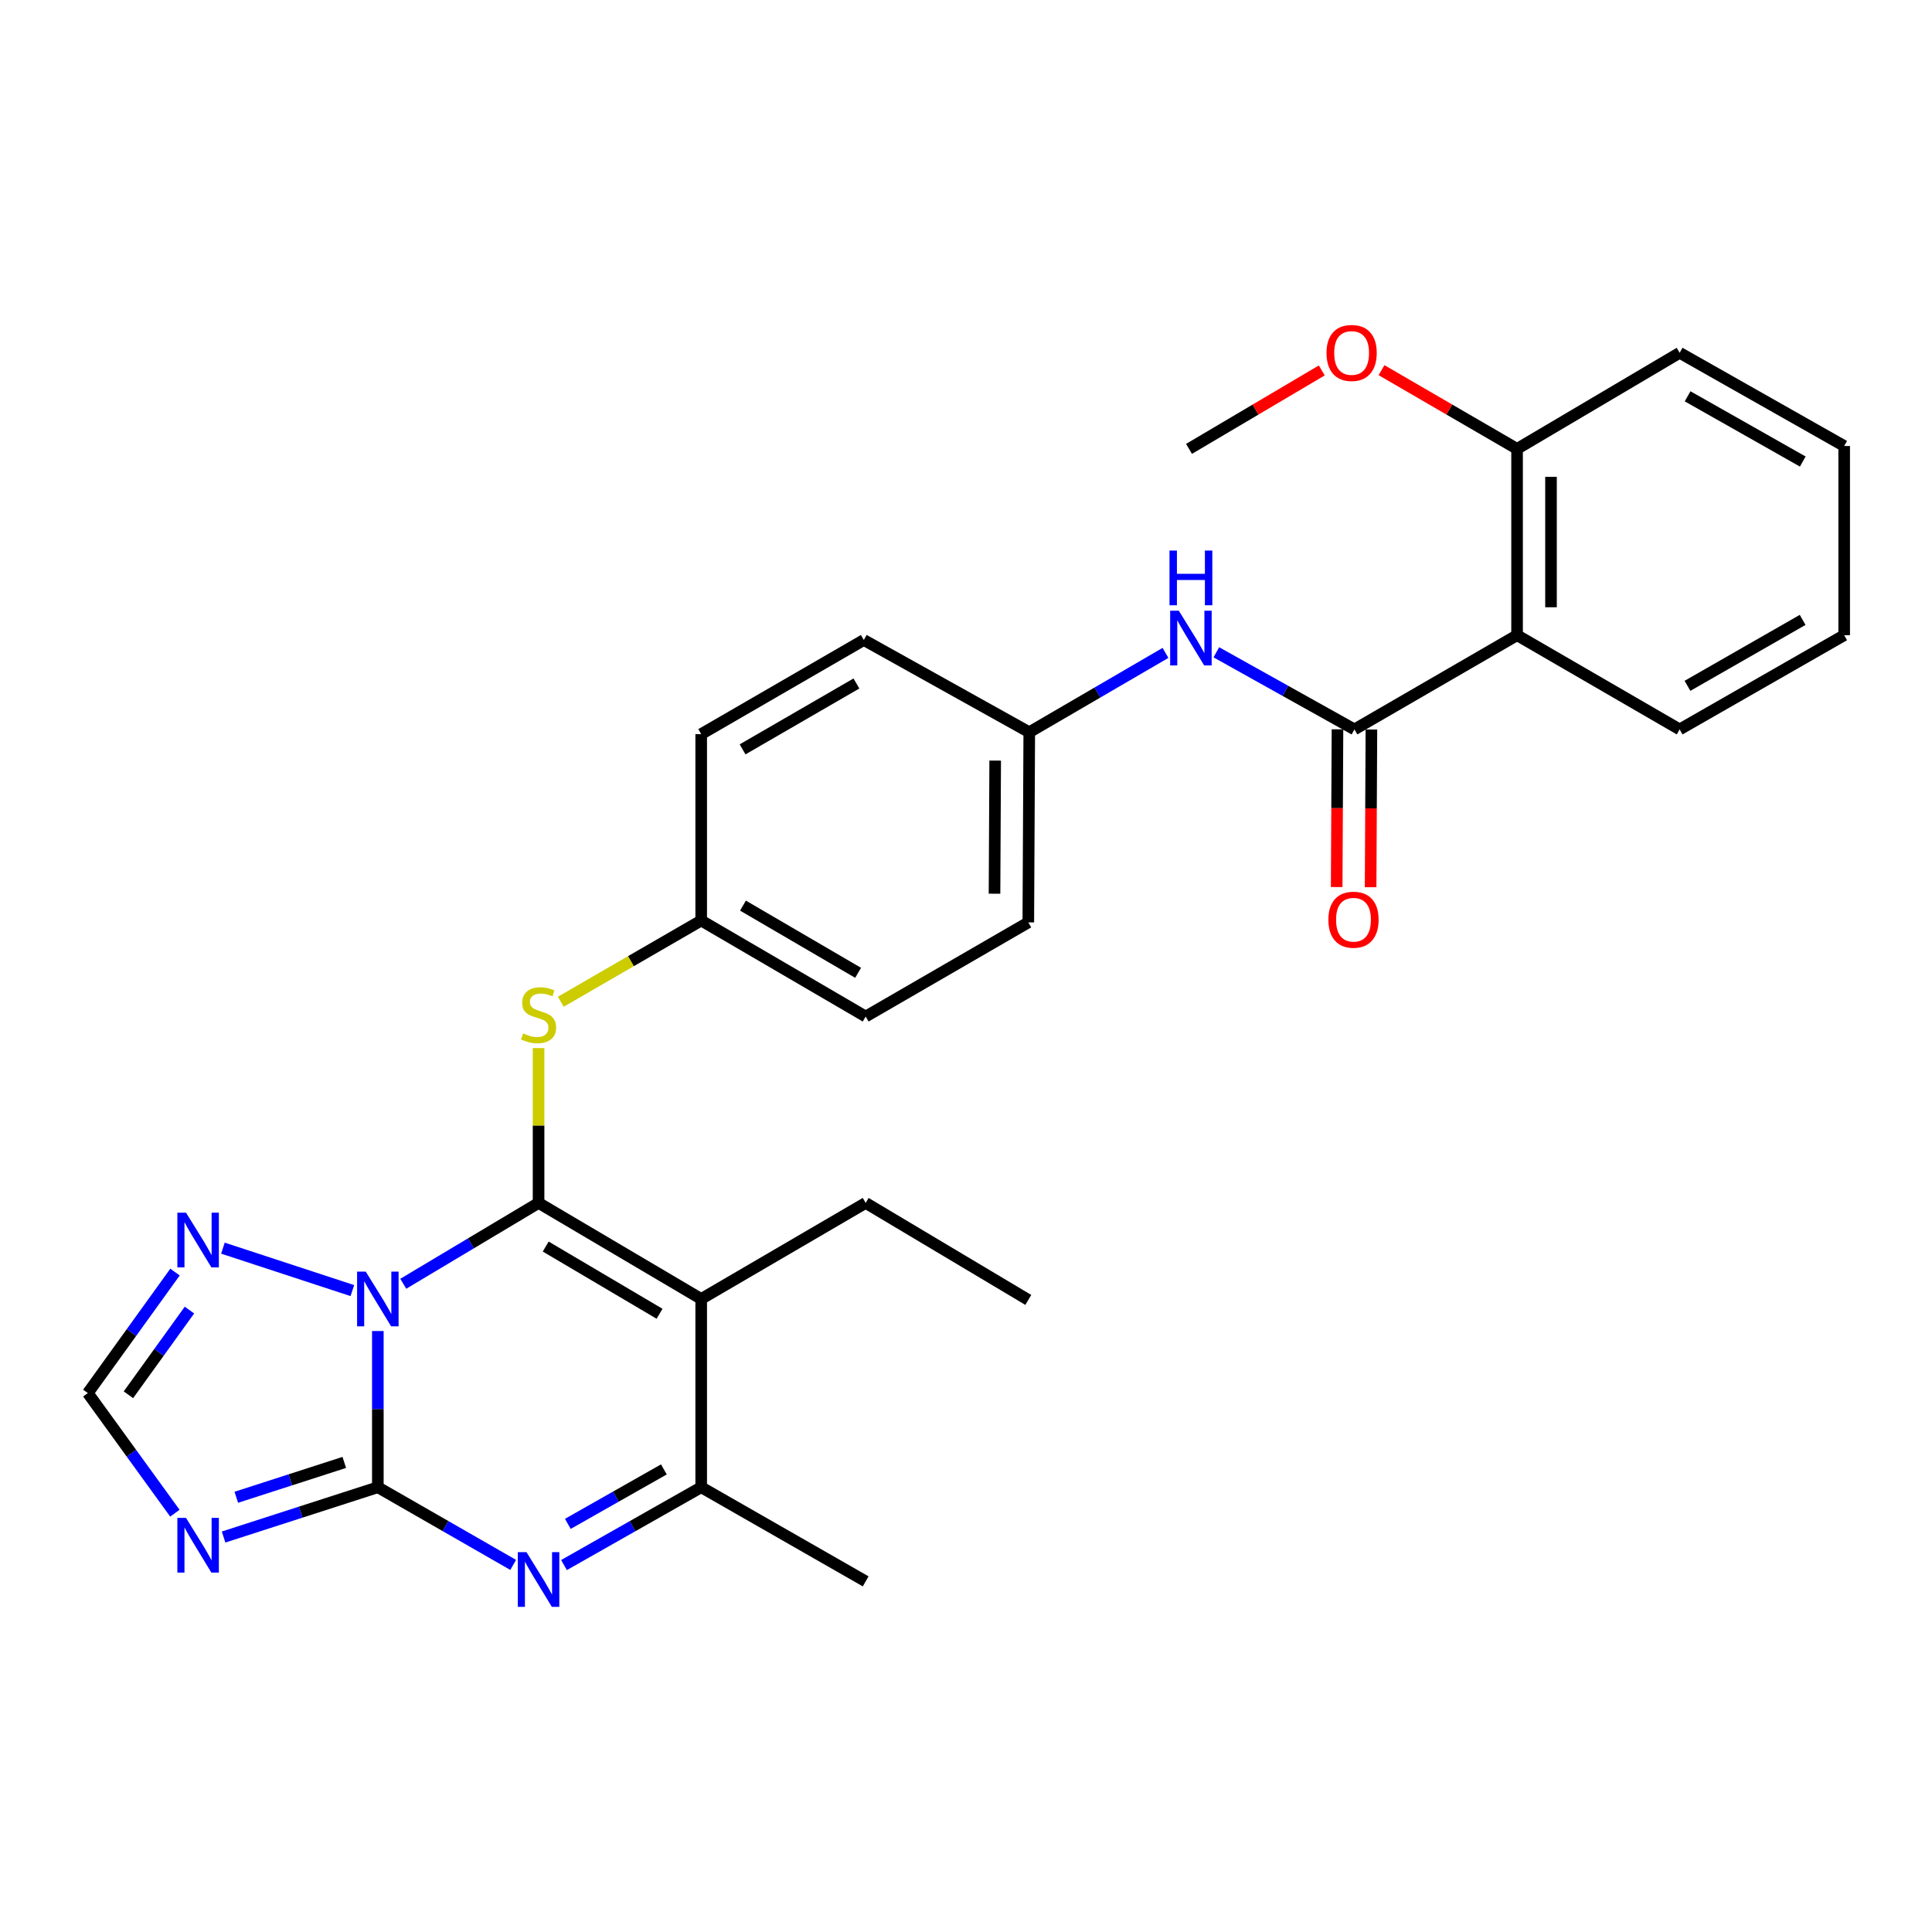 <?xml version='1.0' encoding='iso-8859-1'?>
<svg version='1.1' baseProfile='full'
              xmlns='http://www.w3.org/2000/svg'
                      xmlns:rdkit='http://www.rdkit.org/xml'
                      xmlns:xlink='http://www.w3.org/1999/xlink'
                  xml:space='preserve'
width='1000px' height='1000px' viewBox='0 0 1000 1000'>
<!-- END OF HEADER -->
<rect style='opacity:1.0;fill:#FFFFFF;stroke:none' width='1000' height='1000' x='0' y='0'> </rect>
<path class='bond-0' d='M 208.734,664.474 L 243.748,643.554' style='fill:none;fill-rule:evenodd;stroke:#0000FF;stroke-width:6px;stroke-linecap:butt;stroke-linejoin:miter;stroke-opacity:1' />
<path class='bond-0' d='M 243.748,643.554 L 278.762,622.635' style='fill:none;fill-rule:evenodd;stroke:#000000;stroke-width:6px;stroke-linecap:butt;stroke-linejoin:miter;stroke-opacity:1' />
<path class='bond-1' d='M 195.571,688.935 L 195.571,729.365' style='fill:none;fill-rule:evenodd;stroke:#0000FF;stroke-width:6px;stroke-linecap:butt;stroke-linejoin:miter;stroke-opacity:1' />
<path class='bond-1' d='M 195.571,729.365 L 195.571,769.795' style='fill:none;fill-rule:evenodd;stroke:#000000;stroke-width:6px;stroke-linecap:butt;stroke-linejoin:miter;stroke-opacity:1' />
<path class='bond-7' d='M 182.384,668.013 L 115.385,646.039' style='fill:none;fill-rule:evenodd;stroke:#0000FF;stroke-width:6px;stroke-linecap:butt;stroke-linejoin:miter;stroke-opacity:1' />
<path class='bond-2' d='M 278.762,622.635 L 362.939,672.338' style='fill:none;fill-rule:evenodd;stroke:#000000;stroke-width:6px;stroke-linecap:butt;stroke-linejoin:miter;stroke-opacity:1' />
<path class='bond-2' d='M 282.459,645.214 L 341.382,680.006' style='fill:none;fill-rule:evenodd;stroke:#000000;stroke-width:6px;stroke-linecap:butt;stroke-linejoin:miter;stroke-opacity:1' />
<path class='bond-9' d='M 278.762,622.635 L 278.762,582.555' style='fill:none;fill-rule:evenodd;stroke:#000000;stroke-width:6px;stroke-linecap:butt;stroke-linejoin:miter;stroke-opacity:1' />
<path class='bond-9' d='M 278.762,582.555 L 278.762,542.476' style='fill:none;fill-rule:evenodd;stroke:#CCCC00;stroke-width:6px;stroke-linecap:butt;stroke-linejoin:miter;stroke-opacity:1' />
<path class='bond-3' d='M 195.571,769.795 L 230.598,789.896' style='fill:none;fill-rule:evenodd;stroke:#000000;stroke-width:6px;stroke-linecap:butt;stroke-linejoin:miter;stroke-opacity:1' />
<path class='bond-3' d='M 230.598,789.896 L 265.624,809.998' style='fill:none;fill-rule:evenodd;stroke:#0000FF;stroke-width:6px;stroke-linecap:butt;stroke-linejoin:miter;stroke-opacity:1' />
<path class='bond-4' d='M 195.571,769.795 L 155.65,782.679' style='fill:none;fill-rule:evenodd;stroke:#000000;stroke-width:6px;stroke-linecap:butt;stroke-linejoin:miter;stroke-opacity:1' />
<path class='bond-4' d='M 155.65,782.679 L 115.728,795.563' style='fill:none;fill-rule:evenodd;stroke:#0000FF;stroke-width:6px;stroke-linecap:butt;stroke-linejoin:miter;stroke-opacity:1' />
<path class='bond-4' d='M 178.2,756.946 L 150.255,765.965' style='fill:none;fill-rule:evenodd;stroke:#000000;stroke-width:6px;stroke-linecap:butt;stroke-linejoin:miter;stroke-opacity:1' />
<path class='bond-4' d='M 150.255,765.965 L 122.311,774.984' style='fill:none;fill-rule:evenodd;stroke:#0000FF;stroke-width:6px;stroke-linecap:butt;stroke-linejoin:miter;stroke-opacity:1' />
<path class='bond-16' d='M 362.939,672.338 L 448.071,622.635' style='fill:none;fill-rule:evenodd;stroke:#000000;stroke-width:6px;stroke-linecap:butt;stroke-linejoin:miter;stroke-opacity:1' />
<path class='bond-30' d='M 362.939,672.338 L 362.939,769.795' style='fill:none;fill-rule:evenodd;stroke:#000000;stroke-width:6px;stroke-linecap:butt;stroke-linejoin:miter;stroke-opacity:1' />
<path class='bond-5' d='M 291.922,810.074 L 327.43,789.934' style='fill:none;fill-rule:evenodd;stroke:#0000FF;stroke-width:6px;stroke-linecap:butt;stroke-linejoin:miter;stroke-opacity:1' />
<path class='bond-5' d='M 327.43,789.934 L 362.939,769.795' style='fill:none;fill-rule:evenodd;stroke:#000000;stroke-width:6px;stroke-linecap:butt;stroke-linejoin:miter;stroke-opacity:1' />
<path class='bond-5' d='M 293.909,788.755 L 318.765,774.657' style='fill:none;fill-rule:evenodd;stroke:#0000FF;stroke-width:6px;stroke-linecap:butt;stroke-linejoin:miter;stroke-opacity:1' />
<path class='bond-5' d='M 318.765,774.657 L 343.621,760.56' style='fill:none;fill-rule:evenodd;stroke:#000000;stroke-width:6px;stroke-linecap:butt;stroke-linejoin:miter;stroke-opacity:1' />
<path class='bond-29' d='M 90.518,783.226 L 67.986,752.142' style='fill:none;fill-rule:evenodd;stroke:#0000FF;stroke-width:6px;stroke-linecap:butt;stroke-linejoin:miter;stroke-opacity:1' />
<path class='bond-29' d='M 67.986,752.142 L 45.455,721.057' style='fill:none;fill-rule:evenodd;stroke:#000000;stroke-width:6px;stroke-linecap:butt;stroke-linejoin:miter;stroke-opacity:1' />
<path class='bond-23' d='M 362.939,769.795 L 448.071,818.513' style='fill:none;fill-rule:evenodd;stroke:#000000;stroke-width:6px;stroke-linecap:butt;stroke-linejoin:miter;stroke-opacity:1' />
<path class='bond-6' d='M 701.06,377.54 L 665.319,357.583' style='fill:none;fill-rule:evenodd;stroke:#000000;stroke-width:6px;stroke-linecap:butt;stroke-linejoin:miter;stroke-opacity:1' />
<path class='bond-6' d='M 665.319,357.583 L 629.578,337.626' style='fill:none;fill-rule:evenodd;stroke:#0000FF;stroke-width:6px;stroke-linecap:butt;stroke-linejoin:miter;stroke-opacity:1' />
<path class='bond-8' d='M 701.06,377.54 L 785.236,328.783' style='fill:none;fill-rule:evenodd;stroke:#000000;stroke-width:6px;stroke-linecap:butt;stroke-linejoin:miter;stroke-opacity:1' />
<path class='bond-12' d='M 692.278,377.496 L 692.072,418.317' style='fill:none;fill-rule:evenodd;stroke:#000000;stroke-width:6px;stroke-linecap:butt;stroke-linejoin:miter;stroke-opacity:1' />
<path class='bond-12' d='M 692.072,418.317 L 691.865,459.137' style='fill:none;fill-rule:evenodd;stroke:#FF0000;stroke-width:6px;stroke-linecap:butt;stroke-linejoin:miter;stroke-opacity:1' />
<path class='bond-12' d='M 709.841,377.585 L 709.635,418.405' style='fill:none;fill-rule:evenodd;stroke:#000000;stroke-width:6px;stroke-linecap:butt;stroke-linejoin:miter;stroke-opacity:1' />
<path class='bond-12' d='M 709.635,418.405 L 709.428,459.226' style='fill:none;fill-rule:evenodd;stroke:#FF0000;stroke-width:6px;stroke-linecap:butt;stroke-linejoin:miter;stroke-opacity:1' />
<path class='bond-10' d='M 90.582,658.429 L 68.018,689.743' style='fill:none;fill-rule:evenodd;stroke:#0000FF;stroke-width:6px;stroke-linecap:butt;stroke-linejoin:miter;stroke-opacity:1' />
<path class='bond-10' d='M 68.018,689.743 L 45.455,721.057' style='fill:none;fill-rule:evenodd;stroke:#000000;stroke-width:6px;stroke-linecap:butt;stroke-linejoin:miter;stroke-opacity:1' />
<path class='bond-10' d='M 98.062,678.09 L 82.268,700.01' style='fill:none;fill-rule:evenodd;stroke:#0000FF;stroke-width:6px;stroke-linecap:butt;stroke-linejoin:miter;stroke-opacity:1' />
<path class='bond-10' d='M 82.268,700.01 L 66.473,721.93' style='fill:none;fill-rule:evenodd;stroke:#000000;stroke-width:6px;stroke-linecap:butt;stroke-linejoin:miter;stroke-opacity:1' />
<path class='bond-13' d='M 785.236,328.783 L 785.236,232.341' style='fill:none;fill-rule:evenodd;stroke:#000000;stroke-width:6px;stroke-linecap:butt;stroke-linejoin:miter;stroke-opacity:1' />
<path class='bond-13' d='M 802.799,314.316 L 802.799,246.807' style='fill:none;fill-rule:evenodd;stroke:#000000;stroke-width:6px;stroke-linecap:butt;stroke-linejoin:miter;stroke-opacity:1' />
<path class='bond-17' d='M 785.236,328.783 L 869.383,377.54' style='fill:none;fill-rule:evenodd;stroke:#000000;stroke-width:6px;stroke-linecap:butt;stroke-linejoin:miter;stroke-opacity:1' />
<path class='bond-14' d='M 290.273,518.499 L 326.606,497.48' style='fill:none;fill-rule:evenodd;stroke:#CCCC00;stroke-width:6px;stroke-linecap:butt;stroke-linejoin:miter;stroke-opacity:1' />
<path class='bond-14' d='M 326.606,497.48 L 362.939,476.46' style='fill:none;fill-rule:evenodd;stroke:#000000;stroke-width:6px;stroke-linecap:butt;stroke-linejoin:miter;stroke-opacity:1' />
<path class='bond-11' d='M 603.254,337.94 L 568,358.472' style='fill:none;fill-rule:evenodd;stroke:#0000FF;stroke-width:6px;stroke-linecap:butt;stroke-linejoin:miter;stroke-opacity:1' />
<path class='bond-11' d='M 568,358.472 L 532.746,379.004' style='fill:none;fill-rule:evenodd;stroke:#000000;stroke-width:6px;stroke-linecap:butt;stroke-linejoin:miter;stroke-opacity:1' />
<path class='bond-22' d='M 785.236,232.341 L 750.154,211.968' style='fill:none;fill-rule:evenodd;stroke:#000000;stroke-width:6px;stroke-linecap:butt;stroke-linejoin:miter;stroke-opacity:1' />
<path class='bond-22' d='M 750.154,211.968 L 715.072,191.595' style='fill:none;fill-rule:evenodd;stroke:#FF0000;stroke-width:6px;stroke-linecap:butt;stroke-linejoin:miter;stroke-opacity:1' />
<path class='bond-24' d='M 785.236,232.341 L 869.383,182.608' style='fill:none;fill-rule:evenodd;stroke:#000000;stroke-width:6px;stroke-linecap:butt;stroke-linejoin:miter;stroke-opacity:1' />
<path class='bond-20' d='M 362.939,476.46 L 362.939,379.979' style='fill:none;fill-rule:evenodd;stroke:#000000;stroke-width:6px;stroke-linecap:butt;stroke-linejoin:miter;stroke-opacity:1' />
<path class='bond-21' d='M 362.939,476.46 L 448.071,526.154' style='fill:none;fill-rule:evenodd;stroke:#000000;stroke-width:6px;stroke-linecap:butt;stroke-linejoin:miter;stroke-opacity:1' />
<path class='bond-21' d='M 384.563,468.746 L 444.156,503.532' style='fill:none;fill-rule:evenodd;stroke:#000000;stroke-width:6px;stroke-linecap:butt;stroke-linejoin:miter;stroke-opacity:1' />
<path class='bond-15' d='M 532.746,379.004 L 532.248,477.436' style='fill:none;fill-rule:evenodd;stroke:#000000;stroke-width:6px;stroke-linecap:butt;stroke-linejoin:miter;stroke-opacity:1' />
<path class='bond-15' d='M 515.108,393.68 L 514.76,462.582' style='fill:none;fill-rule:evenodd;stroke:#000000;stroke-width:6px;stroke-linecap:butt;stroke-linejoin:miter;stroke-opacity:1' />
<path class='bond-31' d='M 532.746,379.004 L 447.105,331.261' style='fill:none;fill-rule:evenodd;stroke:#000000;stroke-width:6px;stroke-linecap:butt;stroke-linejoin:miter;stroke-opacity:1' />
<path class='bond-26' d='M 448.071,622.635 L 532.248,672.836' style='fill:none;fill-rule:evenodd;stroke:#000000;stroke-width:6px;stroke-linecap:butt;stroke-linejoin:miter;stroke-opacity:1' />
<path class='bond-27' d='M 869.383,377.54 L 954.545,328.783' style='fill:none;fill-rule:evenodd;stroke:#000000;stroke-width:6px;stroke-linecap:butt;stroke-linejoin:miter;stroke-opacity:1' />
<path class='bond-27' d='M 873.431,354.985 L 933.045,320.854' style='fill:none;fill-rule:evenodd;stroke:#000000;stroke-width:6px;stroke-linecap:butt;stroke-linejoin:miter;stroke-opacity:1' />
<path class='bond-18' d='M 447.105,331.261 L 362.939,379.979' style='fill:none;fill-rule:evenodd;stroke:#000000;stroke-width:6px;stroke-linecap:butt;stroke-linejoin:miter;stroke-opacity:1' />
<path class='bond-18' d='M 443.279,353.769 L 384.362,387.872' style='fill:none;fill-rule:evenodd;stroke:#000000;stroke-width:6px;stroke-linecap:butt;stroke-linejoin:miter;stroke-opacity:1' />
<path class='bond-19' d='M 532.248,477.436 L 448.071,526.154' style='fill:none;fill-rule:evenodd;stroke:#000000;stroke-width:6px;stroke-linecap:butt;stroke-linejoin:miter;stroke-opacity:1' />
<path class='bond-25' d='M 684.152,191.734 L 649.791,212.037' style='fill:none;fill-rule:evenodd;stroke:#FF0000;stroke-width:6px;stroke-linecap:butt;stroke-linejoin:miter;stroke-opacity:1' />
<path class='bond-25' d='M 649.791,212.037 L 615.429,232.341' style='fill:none;fill-rule:evenodd;stroke:#000000;stroke-width:6px;stroke-linecap:butt;stroke-linejoin:miter;stroke-opacity:1' />
<path class='bond-32' d='M 869.383,182.608 L 954.545,230.848' style='fill:none;fill-rule:evenodd;stroke:#000000;stroke-width:6px;stroke-linecap:butt;stroke-linejoin:miter;stroke-opacity:1' />
<path class='bond-32' d='M 873.501,205.126 L 933.115,238.894' style='fill:none;fill-rule:evenodd;stroke:#000000;stroke-width:6px;stroke-linecap:butt;stroke-linejoin:miter;stroke-opacity:1' />
<path class='bond-28' d='M 954.545,328.783 L 954.545,230.848' style='fill:none;fill-rule:evenodd;stroke:#000000;stroke-width:6px;stroke-linecap:butt;stroke-linejoin:miter;stroke-opacity:1' />
<path  class='atom-0' d='M 189.311 658.178
L 198.591 673.178
Q 199.511 674.658, 200.991 677.338
Q 202.471 680.018, 202.551 680.178
L 202.551 658.178
L 206.311 658.178
L 206.311 686.498
L 202.431 686.498
L 192.471 670.098
Q 191.311 668.178, 190.071 665.978
Q 188.871 663.778, 188.511 663.098
L 188.511 686.498
L 184.831 686.498
L 184.831 658.178
L 189.311 658.178
' fill='#0000FF'/>
<path  class='atom-4' d='M 272.502 803.377
L 281.782 818.377
Q 282.702 819.857, 284.182 822.537
Q 285.662 825.217, 285.742 825.377
L 285.742 803.377
L 289.502 803.377
L 289.502 831.697
L 285.622 831.697
L 275.662 815.297
Q 274.502 813.377, 273.262 811.177
Q 272.062 808.977, 271.702 808.297
L 271.702 831.697
L 268.022 831.697
L 268.022 803.377
L 272.502 803.377
' fill='#0000FF'/>
<path  class='atom-5' d='M 96.285 785.658
L 105.565 800.658
Q 106.485 802.138, 107.965 804.818
Q 109.445 807.498, 109.525 807.658
L 109.525 785.658
L 113.285 785.658
L 113.285 813.978
L 109.405 813.978
L 99.445 797.578
Q 98.285 795.658, 97.045 793.458
Q 95.845 791.258, 95.485 790.578
L 95.485 813.978
L 91.805 813.978
L 91.805 785.658
L 96.285 785.658
' fill='#0000FF'/>
<path  class='atom-8' d='M 96.285 627.667
L 105.565 642.667
Q 106.485 644.147, 107.965 646.827
Q 109.445 649.507, 109.525 649.667
L 109.525 627.667
L 113.285 627.667
L 113.285 655.987
L 109.405 655.987
L 99.445 639.587
Q 98.285 637.667, 97.045 635.467
Q 95.845 633.267, 95.485 632.587
L 95.485 655.987
L 91.805 655.987
L 91.805 627.667
L 96.285 627.667
' fill='#0000FF'/>
<path  class='atom-10' d='M 270.762 534.879
Q 271.082 534.999, 272.402 535.559
Q 273.722 536.119, 275.162 536.479
Q 276.642 536.799, 278.082 536.799
Q 280.762 536.799, 282.322 535.519
Q 283.882 534.199, 283.882 531.919
Q 283.882 530.359, 283.082 529.399
Q 282.322 528.439, 281.122 527.919
Q 279.922 527.399, 277.922 526.799
Q 275.402 526.039, 273.882 525.319
Q 272.402 524.599, 271.322 523.079
Q 270.282 521.559, 270.282 518.999
Q 270.282 515.439, 272.682 513.239
Q 275.122 511.039, 279.922 511.039
Q 283.202 511.039, 286.922 512.599
L 286.002 515.679
Q 282.602 514.279, 280.042 514.279
Q 277.282 514.279, 275.762 515.439
Q 274.242 516.559, 274.282 518.519
Q 274.282 520.039, 275.042 520.959
Q 275.842 521.879, 276.962 522.399
Q 278.122 522.919, 280.042 523.519
Q 282.602 524.319, 284.122 525.119
Q 285.642 525.919, 286.722 527.559
Q 287.842 529.159, 287.842 531.919
Q 287.842 535.839, 285.202 537.959
Q 282.602 540.039, 278.242 540.039
Q 275.722 540.039, 273.802 539.479
Q 271.922 538.959, 269.682 538.039
L 270.762 534.879
' fill='#CCCC00'/>
<path  class='atom-12' d='M 610.155 316.116
L 619.435 331.116
Q 620.355 332.596, 621.835 335.276
Q 623.315 337.956, 623.395 338.116
L 623.395 316.116
L 627.155 316.116
L 627.155 344.436
L 623.275 344.436
L 613.315 328.036
Q 612.155 326.116, 610.915 323.916
Q 609.715 321.716, 609.355 321.036
L 609.355 344.436
L 605.675 344.436
L 605.675 316.116
L 610.155 316.116
' fill='#0000FF'/>
<path  class='atom-12' d='M 605.335 284.964
L 609.175 284.964
L 609.175 297.004
L 623.655 297.004
L 623.655 284.964
L 627.495 284.964
L 627.495 313.284
L 623.655 313.284
L 623.655 300.204
L 609.175 300.204
L 609.175 313.284
L 605.335 313.284
L 605.335 284.964
' fill='#0000FF'/>
<path  class='atom-13' d='M 687.562 476.042
Q 687.562 469.242, 690.922 465.442
Q 694.282 461.642, 700.562 461.642
Q 706.842 461.642, 710.202 465.442
Q 713.562 469.242, 713.562 476.042
Q 713.562 482.922, 710.162 486.842
Q 706.762 490.722, 700.562 490.722
Q 694.322 490.722, 690.922 486.842
Q 687.562 482.962, 687.562 476.042
M 700.562 487.522
Q 704.882 487.522, 707.202 484.642
Q 709.562 481.722, 709.562 476.042
Q 709.562 470.482, 707.202 467.682
Q 704.882 464.842, 700.562 464.842
Q 696.242 464.842, 693.882 467.642
Q 691.562 470.442, 691.562 476.042
Q 691.562 481.762, 693.882 484.642
Q 696.242 487.522, 700.562 487.522
' fill='#FF0000'/>
<path  class='atom-23' d='M 686.596 182.688
Q 686.596 175.888, 689.956 172.088
Q 693.316 168.288, 699.596 168.288
Q 705.876 168.288, 709.236 172.088
Q 712.596 175.888, 712.596 182.688
Q 712.596 189.568, 709.196 193.488
Q 705.796 197.368, 699.596 197.368
Q 693.356 197.368, 689.956 193.488
Q 686.596 189.608, 686.596 182.688
M 699.596 194.168
Q 703.916 194.168, 706.236 191.288
Q 708.596 188.368, 708.596 182.688
Q 708.596 177.128, 706.236 174.328
Q 703.916 171.488, 699.596 171.488
Q 695.276 171.488, 692.916 174.288
Q 690.596 177.088, 690.596 182.688
Q 690.596 188.408, 692.916 191.288
Q 695.276 194.168, 699.596 194.168
' fill='#FF0000'/>
</svg>
